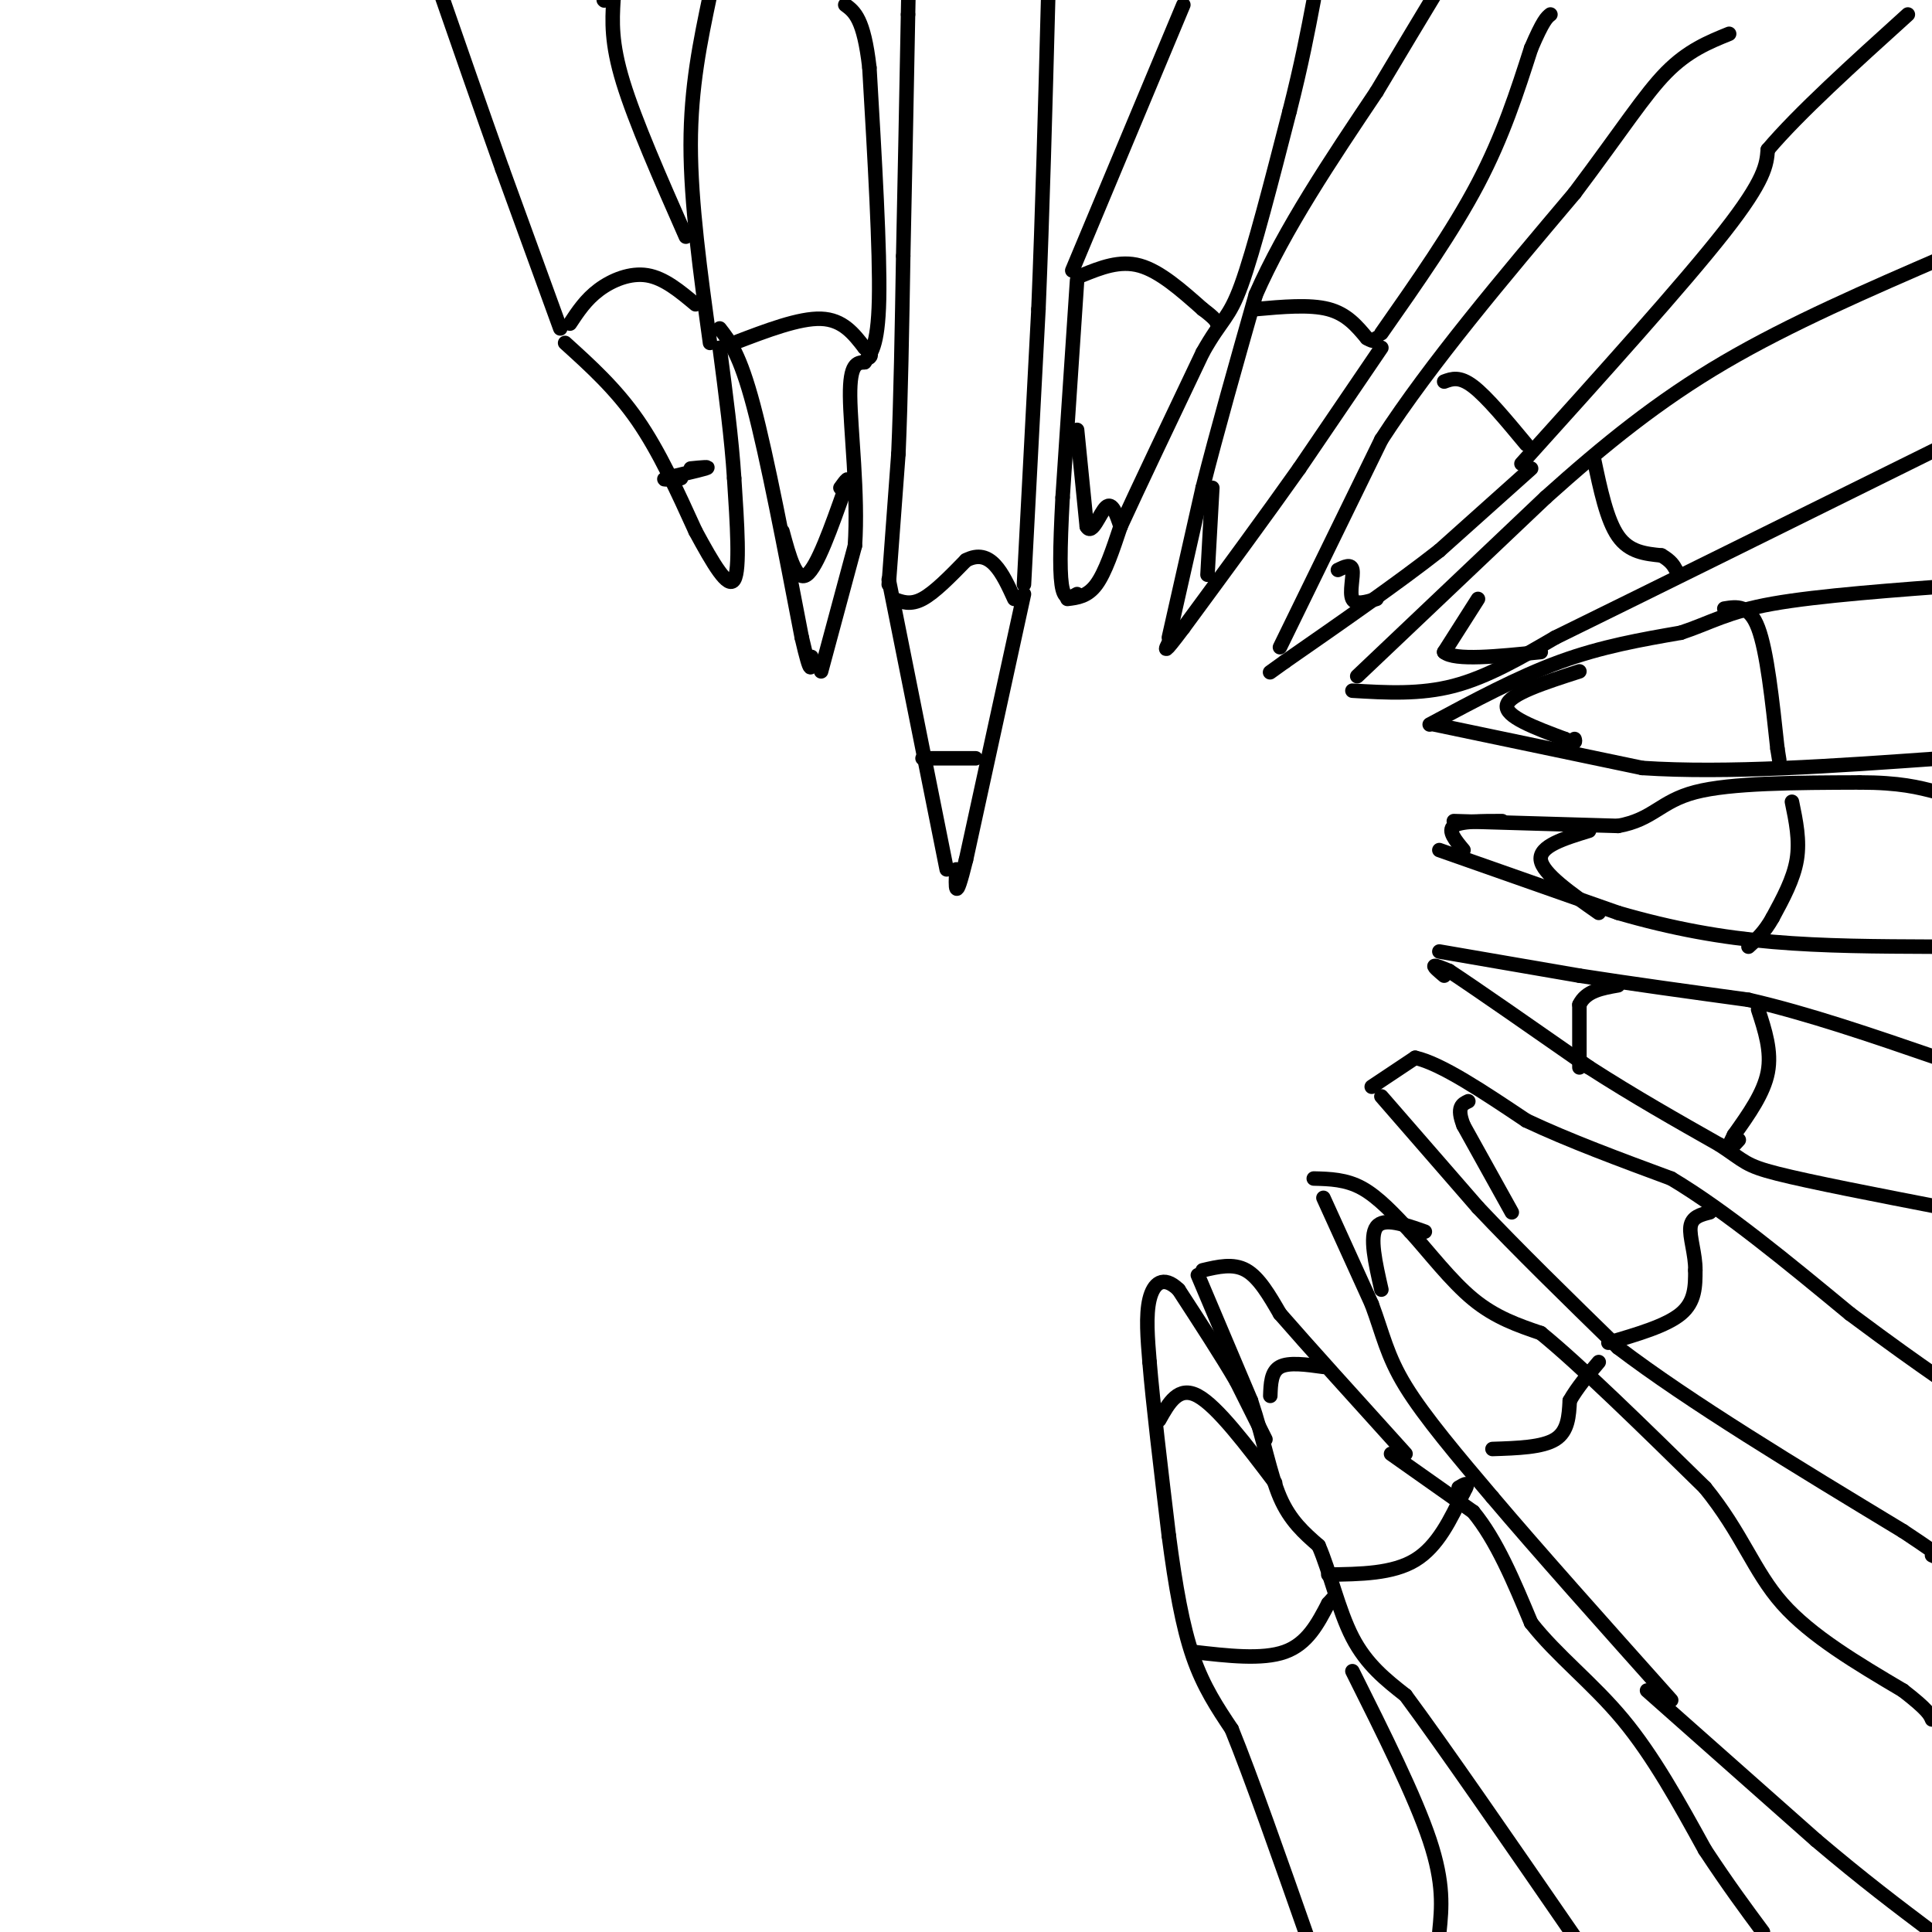 <svg viewBox='0 0 400 400' version='1.1' xmlns='http://www.w3.org/2000/svg' xmlns:xlink='http://www.w3.org/1999/xlink'><g fill='none' stroke='#000000' stroke-width='3' stroke-linecap='round' stroke-linejoin='round'><path d='M184,121c0.000,0.000 2.000,-27.000 2,-27'/><path d='M186,94c0.500,-11.333 0.750,-26.167 1,-41'/><path d='M187,53c0.333,-15.167 0.667,-32.583 1,-50'/><path d='M188,3c0.167,-8.333 0.083,-4.167 0,0'/><path d='M212,121c0.000,0.000 3.000,-57.000 3,-57'/><path d='M215,64c0.833,-20.167 1.417,-42.083 2,-64'/><path d='M212,123c0.000,0.000 -12.000,55.000 -12,55'/><path d='M200,178c-2.333,9.500 -2.167,5.750 -2,2'/><path d='M184,120c0.000,0.000 12.000,60.000 12,60'/><path d='M191,157c0.000,0.000 11.000,0.000 11,0'/><path d='M185,124c1.750,0.667 3.500,1.333 6,0c2.500,-1.333 5.750,-4.667 9,-8'/><path d='M200,116c2.556,-1.333 4.444,-0.667 6,1c1.556,1.667 2.778,4.333 4,7'/><path d='M222,56c0.000,0.000 23.000,-55.000 23,-55'/><path d='M223,58c0.000,0.000 -3.000,45.000 -3,45'/><path d='M220,103c-0.600,11.178 -0.600,16.622 0,19c0.600,2.378 1.800,1.689 3,1'/><path d='M221,124c2.083,-0.250 4.167,-0.500 6,-3c1.833,-2.500 3.417,-7.250 5,-12'/><path d='M232,109c3.667,-8.000 10.333,-22.000 17,-36'/><path d='M249,73c3.978,-7.111 5.422,-6.889 8,-14c2.578,-7.111 6.289,-21.556 10,-36'/><path d='M267,23c2.500,-9.833 3.750,-16.417 5,-23'/><path d='M224,57c3.917,-1.583 7.833,-3.167 12,-2c4.167,1.167 8.583,5.083 13,9'/><path d='M249,64c2.667,2.000 2.833,2.500 3,3'/><path d='M223,89c0.000,0.000 2.000,20.000 2,20'/><path d='M225,109c1.067,2.044 2.733,-2.844 4,-4c1.267,-1.156 2.133,1.422 3,4'/><path d='M242,132c0.000,0.000 7.000,-31.000 7,-31'/><path d='M249,101c3.000,-11.833 7.000,-25.917 11,-40'/><path d='M260,61c6.000,-13.667 15.500,-27.833 25,-42'/><path d='M285,19c6.167,-10.333 9.083,-15.167 12,-20'/><path d='M286,69c7.417,-10.583 14.833,-21.167 20,-31c5.167,-9.833 8.083,-18.917 11,-28'/><path d='M317,10c2.500,-5.833 3.250,-6.417 4,-7'/><path d='M286,72c0.000,0.000 -17.000,25.000 -17,25'/><path d='M269,97c-6.833,9.667 -15.417,21.333 -24,33'/><path d='M245,130c-4.500,6.000 -3.750,4.500 -3,3'/><path d='M251,101c0.000,0.000 -1.000,18.000 -1,18'/><path d='M260,64c5.583,-0.500 11.167,-1.000 15,0c3.833,1.000 5.917,3.500 8,6'/><path d='M283,70c1.667,1.000 1.833,0.500 2,0'/><path d='M265,134c0.000,0.000 21.000,-43.000 21,-43'/><path d='M286,91c10.167,-15.667 25.083,-33.333 40,-51'/><path d='M326,40c9.867,-13.133 14.533,-20.467 19,-25c4.467,-4.533 8.733,-6.267 13,-8'/><path d='M315,96c16.750,-18.583 33.500,-37.167 42,-48c8.500,-10.833 8.750,-13.917 9,-17'/><path d='M366,31c6.333,-7.500 17.667,-17.750 29,-28'/><path d='M317,97c0.000,0.000 -19.000,17.000 -19,17'/><path d='M298,114c-8.500,6.667 -20.250,14.833 -32,23'/><path d='M266,137c-5.333,3.833 -2.667,1.917 0,0'/><path d='M277,118c1.378,-0.667 2.756,-1.333 3,0c0.244,1.333 -0.644,4.667 0,6c0.644,1.333 2.822,0.667 5,0'/><path d='M299,79c1.583,-0.583 3.167,-1.167 6,1c2.833,2.167 6.917,7.083 11,12'/><path d='M281,140c0.000,0.000 39.000,-37.000 39,-37'/><path d='M320,103c12.244,-11.000 23.356,-20.000 37,-28c13.644,-8.000 29.822,-15.000 46,-22'/><path d='M280,143c7.000,0.417 14.000,0.833 21,-1c7.000,-1.833 14.000,-5.917 21,-10'/><path d='M322,132c17.333,-8.500 50.167,-24.750 83,-41'/><path d='M306,124c0.000,0.000 -7.000,11.000 -7,11'/><path d='M299,135c2.167,1.833 11.083,0.917 20,0'/><path d='M330,95c1.333,6.333 2.667,12.667 5,16c2.333,3.333 5.667,3.667 9,4'/><path d='M344,115c2.000,1.167 2.500,2.083 3,3'/><path d='M296,150c9.167,-4.917 18.333,-9.833 27,-13c8.667,-3.167 16.833,-4.583 25,-6'/><path d='M348,131c6.289,-2.089 9.511,-4.311 19,-6c9.489,-1.689 25.244,-2.844 41,-4'/><path d='M297,150c0.000,0.000 43.000,9.000 43,9'/><path d='M340,159c17.500,1.167 39.750,-0.417 62,-2'/><path d='M357,126c2.583,-0.417 5.167,-0.833 7,4c1.833,4.833 2.917,14.917 4,25'/><path d='M368,155c0.667,4.167 0.333,2.083 0,0'/><path d='M327,139c-7.250,2.333 -14.500,4.667 -15,7c-0.500,2.333 5.750,4.667 12,7'/><path d='M324,153c2.333,1.167 2.167,0.583 2,0'/><path d='M301,170c0.000,0.000 34.000,1.000 34,1'/><path d='M335,171c7.333,-1.311 8.667,-5.089 16,-7c7.333,-1.911 20.667,-1.956 34,-2'/><path d='M385,162c8.333,0.000 12.167,1.000 16,2'/><path d='M298,176c0.000,0.000 37.000,13.000 37,13'/><path d='M335,189c11.400,3.311 21.400,5.089 32,6c10.600,0.911 21.800,0.956 33,1'/><path d='M329,172c-5.167,1.583 -10.333,3.167 -10,6c0.333,2.833 6.167,6.917 12,11'/><path d='M303,176c-1.667,-2.000 -3.333,-4.000 -2,-5c1.333,-1.000 5.667,-1.000 10,-1'/><path d='M371,166c0.833,4.000 1.667,8.000 1,12c-0.667,4.000 -2.833,8.000 -5,12'/><path d='M367,190c-1.667,3.000 -3.333,4.500 -5,6'/><path d='M298,197c0.000,0.000 29.000,5.000 29,5'/><path d='M327,202c10.667,1.667 22.833,3.333 35,5'/><path d='M362,207c12.333,2.833 25.667,7.417 39,12'/><path d='M299,202c-1.083,-0.917 -2.167,-1.833 -2,-2c0.167,-0.167 1.583,0.417 3,1'/><path d='M300,201c5.333,3.500 17.167,11.750 29,20'/><path d='M329,221c9.333,6.000 18.167,11.000 27,16'/><path d='M356,237c5.356,3.511 5.244,4.289 12,6c6.756,1.711 20.378,4.356 34,7'/><path d='M364,209c1.417,4.333 2.833,8.667 2,13c-0.833,4.333 -3.917,8.667 -7,13'/><path d='M359,235c-1.400,2.778 -1.400,3.222 -1,3c0.400,-0.222 1.200,-1.111 2,-2'/><path d='M327,221c0.000,0.000 0.000,-13.000 0,-13'/><path d='M327,208c1.333,-2.833 4.667,-3.417 8,-4'/><path d='M284,225c0.000,0.000 9.000,-6.000 9,-6'/><path d='M293,219c5.333,1.167 14.167,7.083 23,13'/><path d='M316,232c8.833,4.167 19.417,8.083 30,12'/><path d='M346,244c11.167,6.667 24.083,17.333 37,28'/><path d='M383,272c9.167,6.833 13.583,9.917 18,13'/><path d='M286,227c0.000,0.000 20.000,23.000 20,23'/><path d='M306,250c8.167,8.667 18.583,18.833 29,29'/><path d='M335,279c14.667,11.167 36.833,24.583 59,38'/><path d='M394,317c10.833,7.167 8.417,6.083 6,5'/><path d='M333,278c6.000,-1.750 12.000,-3.500 15,-6c3.000,-2.500 3.000,-5.750 3,-9'/><path d='M351,263c0.067,-3.267 -1.267,-6.933 -1,-9c0.267,-2.067 2.133,-2.533 4,-3'/><path d='M313,251c0.000,0.000 -10.000,-18.000 -10,-18'/><path d='M303,233c-1.500,-3.833 -0.250,-4.417 1,-5'/><path d='M272,244c3.333,0.083 6.667,0.167 10,2c3.333,1.833 6.667,5.417 10,9'/><path d='M292,255c3.822,4.200 8.378,10.200 13,14c4.622,3.800 9.311,5.400 14,7'/><path d='M319,276c8.000,6.500 21.000,19.250 34,32'/><path d='M353,308c7.733,9.511 10.067,17.289 16,24c5.933,6.711 15.467,12.356 25,18'/><path d='M394,350c5.167,4.000 5.583,5.000 6,6'/><path d='M274,248c0.000,0.000 10.000,22.000 10,22'/><path d='M284,270c2.311,6.178 3.089,10.622 7,17c3.911,6.378 10.956,14.689 18,23'/><path d='M309,310c9.167,10.833 23.083,26.417 37,42'/><path d='M341,350c0.000,0.000 35.000,31.000 35,31'/><path d='M376,381c9.833,8.333 16.917,13.667 24,19'/><path d='M309,300c5.167,-0.167 10.333,-0.333 13,-2c2.667,-1.667 2.833,-4.833 3,-8'/><path d='M325,290c1.500,-2.667 3.750,-5.333 6,-8'/><path d='M286,267c-1.250,-5.500 -2.500,-11.000 -1,-13c1.500,-2.000 5.750,-0.500 10,1'/><path d='M249,263c3.167,-0.750 6.333,-1.500 9,0c2.667,1.500 4.833,5.250 7,9'/><path d='M265,272c5.500,6.333 15.750,17.667 26,29'/><path d='M288,301c0.000,0.000 17.000,12.000 17,12'/><path d='M305,313c4.833,5.833 8.417,14.417 12,23'/><path d='M317,336c5.333,6.822 12.667,12.378 19,20c6.333,7.622 11.667,17.311 17,27'/><path d='M353,383c4.833,7.333 8.417,12.167 12,17'/><path d='M248,264c0.000,0.000 11.000,26.000 11,26'/><path d='M259,290c2.689,8.044 3.911,15.156 6,20c2.089,4.844 5.044,7.422 8,10'/><path d='M273,320c2.311,5.244 4.089,13.356 7,19c2.911,5.644 6.956,8.822 11,12'/><path d='M291,351c7.667,10.333 21.333,30.167 35,50'/><path d='M275,326c6.667,-0.083 13.333,-0.167 18,-3c4.667,-2.833 7.333,-8.417 10,-14'/><path d='M303,309c1.500,-2.500 0.250,-1.750 -1,-1'/><path d='M263,289c0.083,-2.500 0.167,-5.000 2,-6c1.833,-1.000 5.417,-0.500 9,0'/><path d='M170,139c0.000,0.000 7.000,-26.000 7,-26'/><path d='M177,113c0.733,-10.622 -0.933,-24.178 -1,-31c-0.067,-6.822 1.467,-6.911 3,-7'/><path d='M179,75c1.222,-1.844 2.778,-2.956 3,-13c0.222,-10.044 -0.889,-29.022 -2,-48'/><path d='M180,14c-1.167,-10.167 -3.083,-11.583 -5,-13'/><path d='M147,71c-2.000,-14.500 -4.000,-29.000 -4,-41c0.000,-12.000 2.000,-21.500 4,-31'/><path d='M149,68c2.083,2.667 4.167,5.333 7,16c2.833,10.667 6.417,29.333 10,48'/><path d='M166,132c2.000,8.667 2.000,6.333 2,4'/><path d='M162,110c1.417,5.250 2.833,10.500 5,9c2.167,-1.500 5.083,-9.750 8,-18'/><path d='M175,101c1.167,-3.000 0.083,-1.500 -1,0'/><path d='M117,71c5.250,4.750 10.500,9.500 15,16c4.500,6.500 8.250,14.750 12,23'/><path d='M144,110c3.644,6.733 6.756,12.067 8,10c1.244,-2.067 0.622,-11.533 0,-21'/><path d='M152,99c-0.500,-8.000 -1.750,-17.500 -3,-27'/><path d='M116,68c0.000,0.000 -12.000,-33.000 -12,-33'/><path d='M104,35c-4.333,-12.167 -9.167,-26.083 -14,-40'/><path d='M142,49c-5.250,-11.917 -10.500,-23.833 -13,-32c-2.500,-8.167 -2.250,-12.583 -2,-17'/><path d='M127,0c-0.500,-3.000 -0.750,-2.000 -1,-1'/><path d='M125,0c0.000,0.000 0.100,0.100 0.1,0.1'/><path d='M143,97c2.222,-0.222 4.444,-0.444 3,0c-1.444,0.444 -6.556,1.556 -8,2c-1.444,0.444 0.778,0.222 3,0'/><path d='M118,67c1.644,-2.489 3.289,-4.978 6,-7c2.711,-2.022 6.489,-3.578 10,-3c3.511,0.578 6.756,3.289 10,6'/><path d='M152,71c6.750,-2.583 13.500,-5.167 18,-5c4.500,0.167 6.750,3.083 9,6'/><path d='M179,72c1.667,1.333 1.333,1.667 1,2'/><path d='M262,298c0.000,0.000 -6.000,-12.000 -6,-12'/><path d='M256,286c-3.000,-5.167 -7.500,-12.083 -12,-19'/><path d='M244,267c-3.200,-3.089 -5.200,-1.311 -6,2c-0.800,3.311 -0.400,8.156 0,13'/><path d='M238,282c0.667,8.167 2.333,22.083 4,36'/><path d='M242,318c1.378,10.489 2.822,18.711 5,25c2.178,6.289 5.089,10.644 8,15'/><path d='M255,358c4.000,9.833 10.000,26.917 16,44'/><path d='M280,346c6.500,13.000 13.000,26.000 16,35c3.000,9.000 2.500,14.000 2,19'/><path d='M247,342c7.167,0.833 14.333,1.667 19,0c4.667,-1.667 6.833,-5.833 9,-10'/><path d='M275,332c1.500,-1.667 0.750,-0.833 0,0'/><path d='M240,294c2.000,-3.583 4.000,-7.167 8,-5c4.000,2.167 10.000,10.083 16,18'/></g>
</svg>